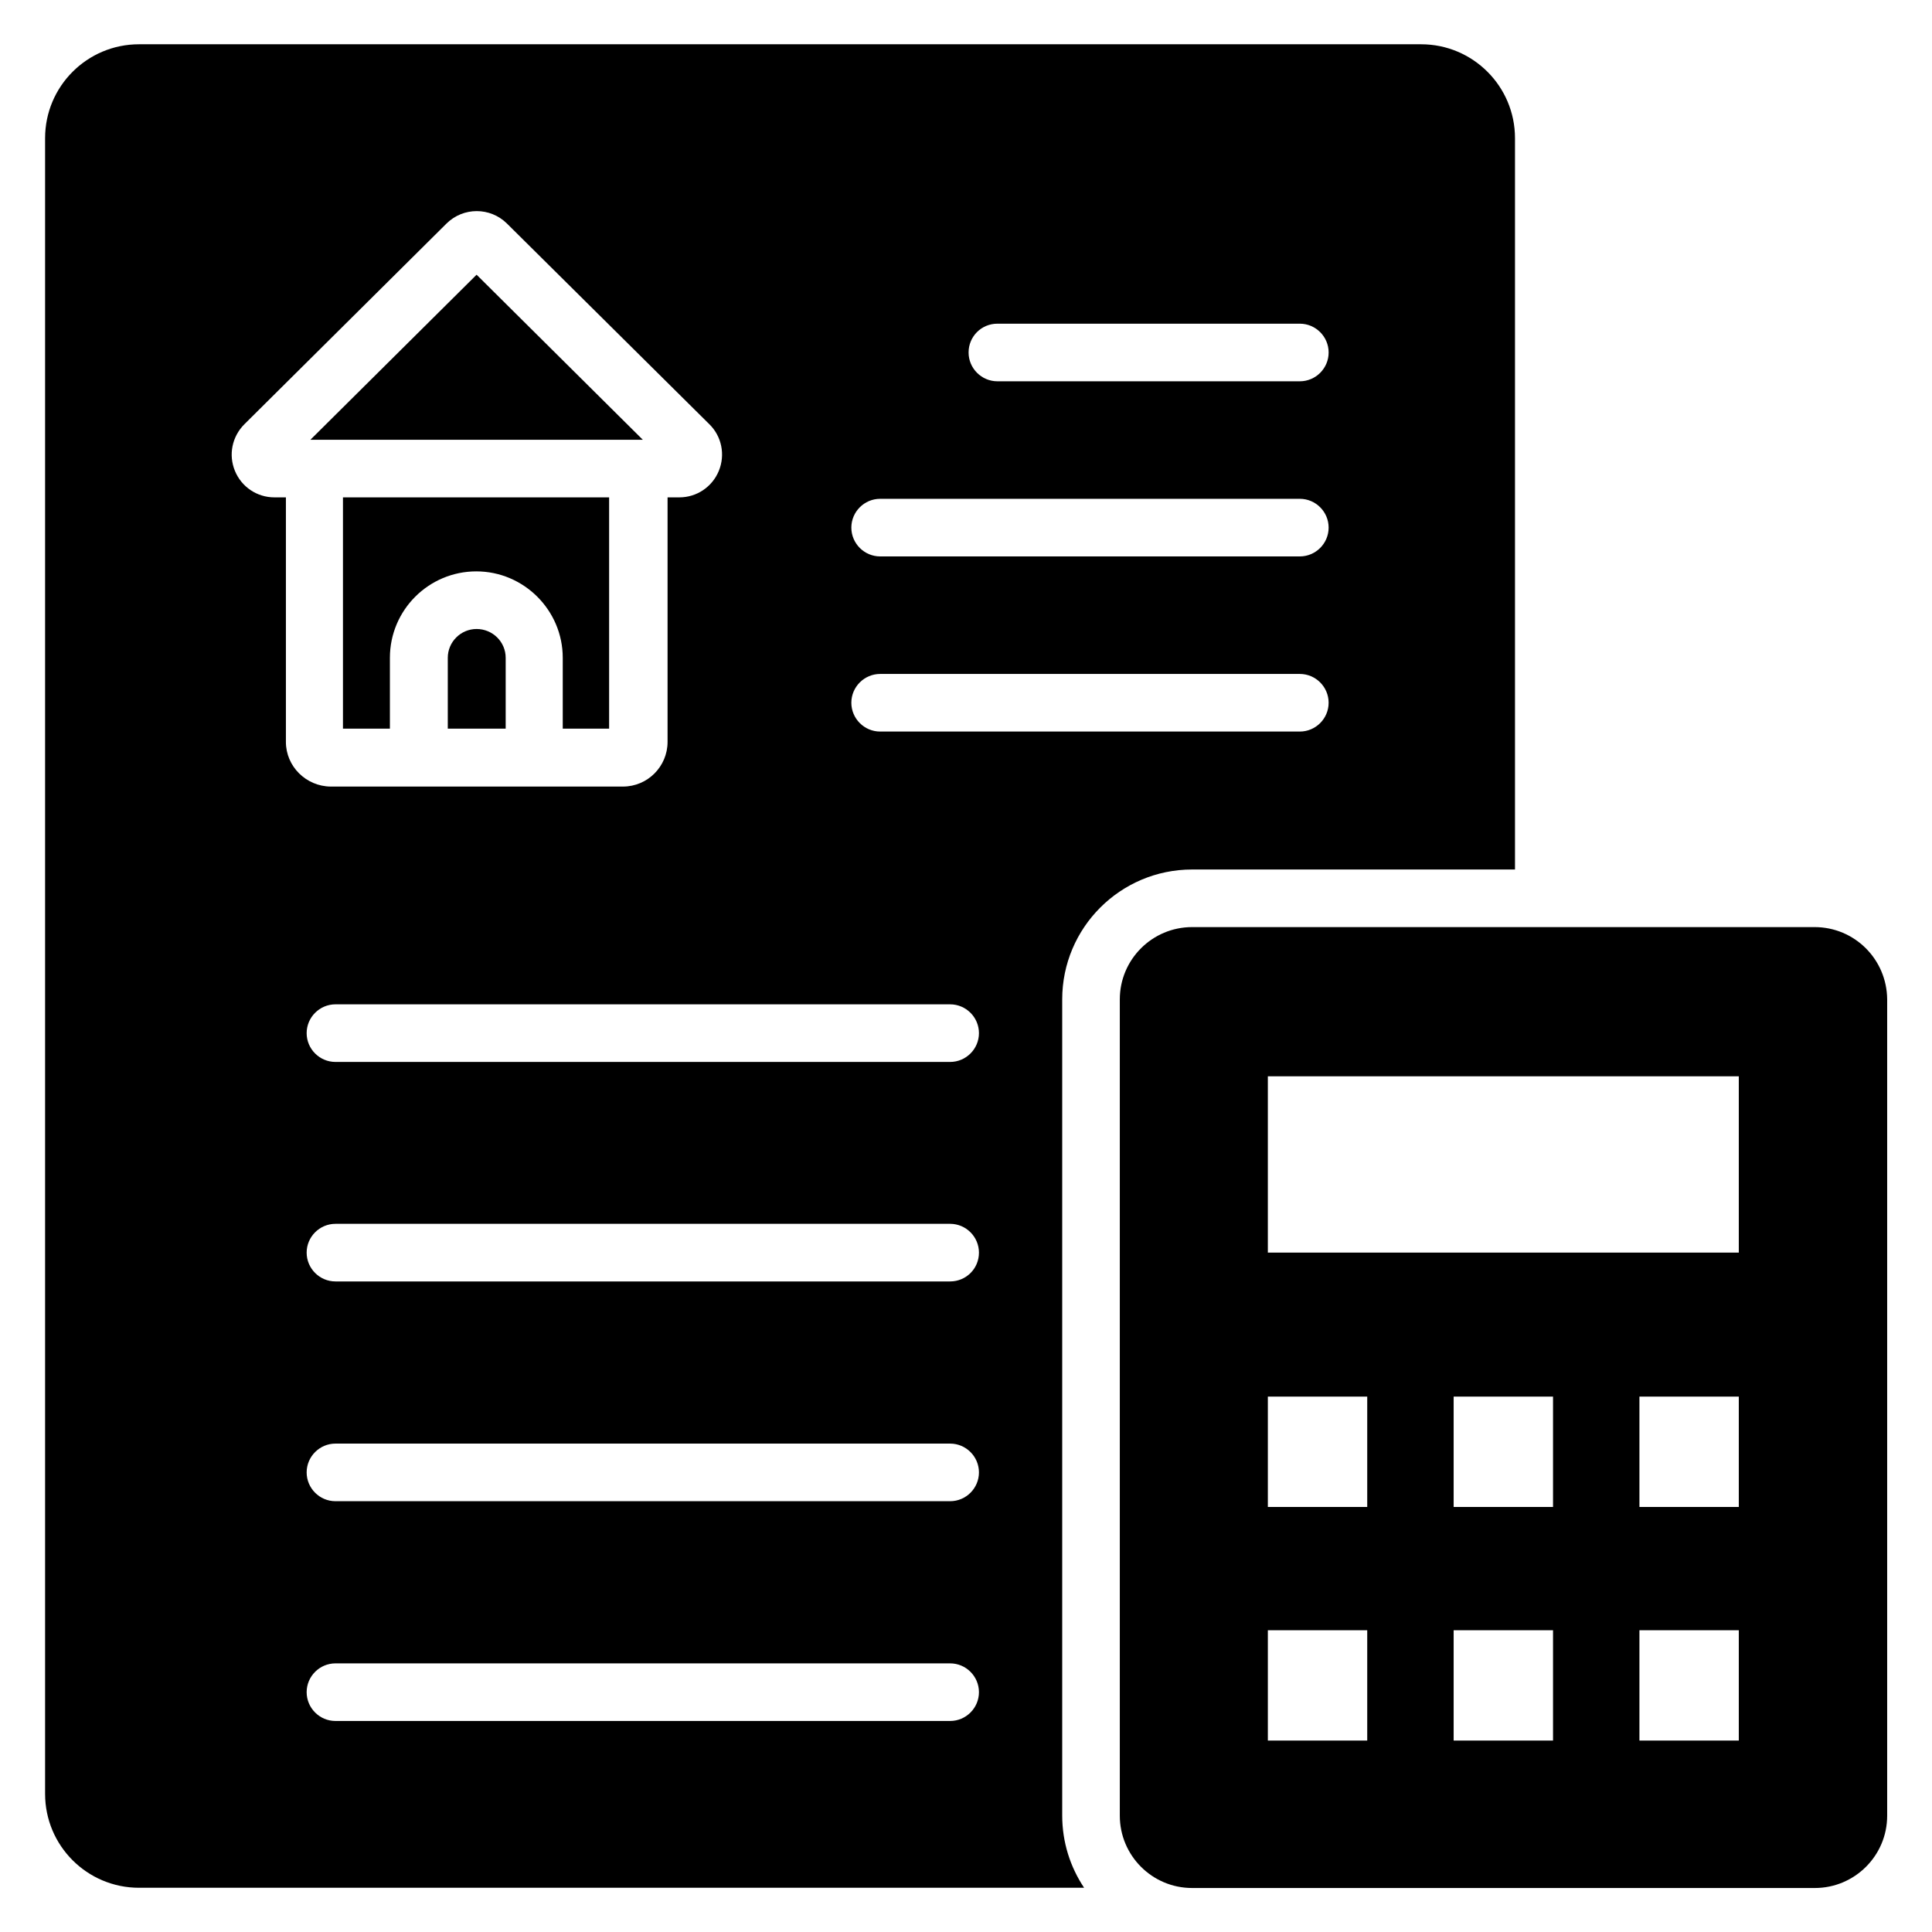 <?xml version="1.0" encoding="UTF-8"?>
<!-- Uploaded to: ICON Repo, www.iconrepo.com, Generator: ICON Repo Mixer Tools -->
<svg fill="#000000" width="800px" height="800px" version="1.1" viewBox="144 144 512 512" xmlns="http://www.w3.org/2000/svg">
 <g>
  <path d="m624.88 389.69h-164.96c-10.535 0-19.16 8.551-19.16 19.16v216.33c0 10.535 8.551 19.16 19.16 19.16h165.04c10.535 0 19.16-8.551 19.16-19.16v-216.33c-0.078-10.609-8.625-19.16-19.238-19.16zm-118.55 215.57h-26.336v-29.234h26.336zm0-61.906h-26.336v-29.234h26.336zm49.238 61.906h-26.336v-29.234h26.336zm0-61.906h-26.336v-29.234h26.336zm49.234 61.906h-26.336v-29.234h26.336zm0-61.906h-26.336v-29.234h26.336zm0-67.402h-124.81v-46.719h124.81z"/>
  <path d="m270.3 310.69c-4.199 0-7.633 3.434-7.633 7.633v18.777h15.344v-18.777c0-4.199-3.434-7.633-7.711-7.633z"/>
  <path d="m459.92 374.43h85.57v-193.81c0-13.742-11.145-24.887-24.883-24.887h-339.77c-13.742 0-24.887 11.145-24.887 24.887v438.77c0 13.742 11.145 24.887 24.887 24.887l250.46-0.004c-3.664-5.496-5.801-12.062-5.801-19.16v-216.26c0-19.004 15.418-34.426 34.426-34.426zm-51.602-144.65h80.152c4.199 0 7.633 3.434 7.633 7.633s-3.434 7.633-7.633 7.633h-80.152c-4.199 0-7.633-3.434-7.633-7.633-0.004-4.199 3.356-7.633 7.633-7.633zm-31.07 46.41h111.22c4.199 0 7.633 3.434 7.633 7.633 0 4.199-3.434 7.633-7.633 7.633h-111.22c-4.199 0-7.633-3.434-7.633-7.633 0-4.199 3.434-7.633 7.633-7.633zm-157.48 64.426v-64.809h-3.055c-4.582 0-8.703-2.75-10.457-7.023-1.754-4.273-0.762-9.082 2.519-12.367l53.586-53.207c4.426-4.352 11.527-4.352 15.953 0l53.664 53.207c3.281 3.207 4.273 8.09 2.519 12.367-1.754 4.273-5.879 7.023-10.457 7.023h-3.129v64.809c0 6.488-5.266 11.832-11.832 11.832h-77.48c-6.488-0.074-11.832-5.344-11.832-11.832zm176.03 259.46h-162.9c-4.199 0-7.633-3.434-7.633-7.633s3.434-7.633 7.633-7.633h162.9c4.199 0 7.633 3.434 7.633 7.633s-3.434 7.633-7.633 7.633zm0-58.242h-162.9c-4.199 0-7.633-3.434-7.633-7.633 0-4.199 3.434-7.633 7.633-7.633h162.9c4.199 0 7.633 3.434 7.633 7.633 0 4.199-3.434 7.633-7.633 7.633zm0-58.242h-162.9c-4.199 0-7.633-3.434-7.633-7.633s3.434-7.633 7.633-7.633h162.9c4.199 0 7.633 3.434 7.633 7.633 0 4.273-3.434 7.633-7.633 7.633zm0-58.168h-162.9c-4.199 0-7.633-3.434-7.633-7.633 0-4.199 3.434-7.633 7.633-7.633h162.9c4.199 0 7.633 3.434 7.633 7.633 0 4.199-3.434 7.633-7.633 7.633zm-18.551-87.555c-4.199 0-7.633-3.434-7.633-7.633s3.434-7.633 7.633-7.633h111.22c4.199 0 7.633 3.434 7.633 7.633s-3.434 7.633-7.633 7.633z"/>
  <path d="m235.04 337.1h12.289v-18.777c0-12.672 10.305-22.902 22.902-22.902 12.594 0 22.902 10.305 22.902 22.902v18.777h12.289v-61.297h-70.535v61.297z"/>
  <path d="m314.35 260.54-44.047-43.738-44.043 43.738z"/>
 </g>
</svg>